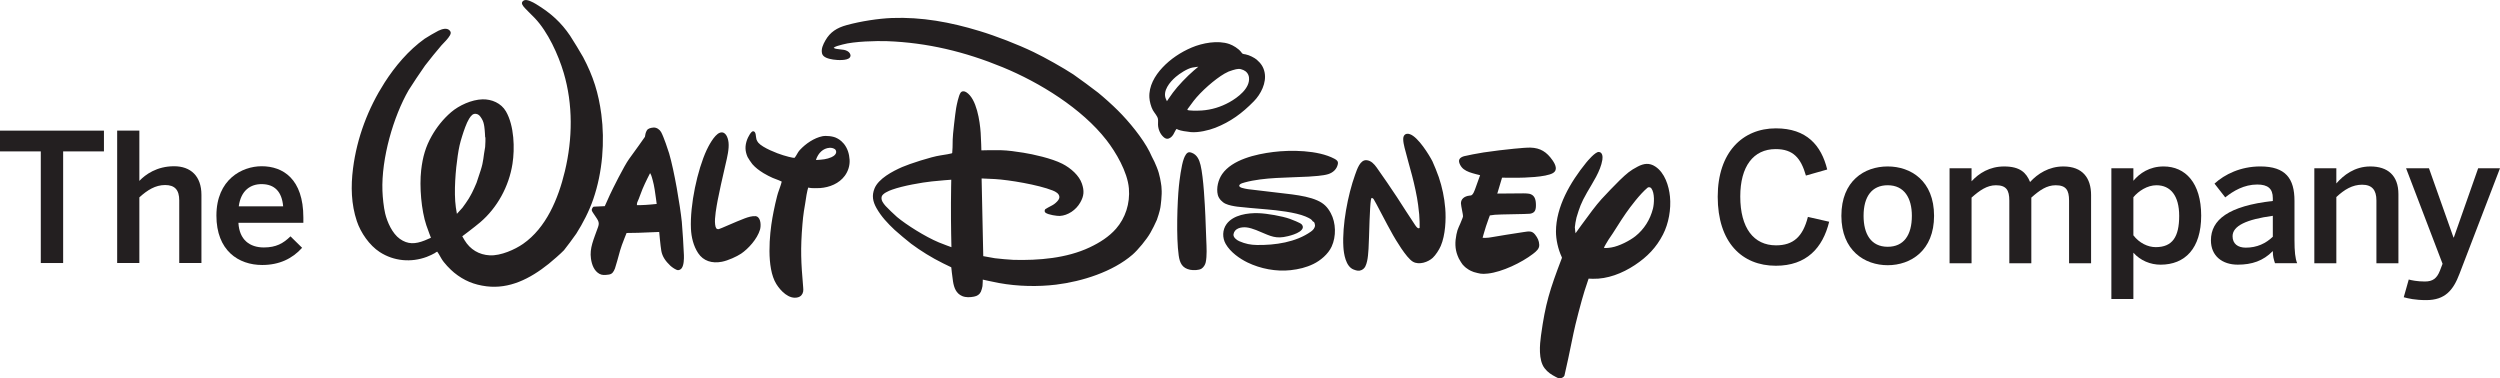 <svg height="38.026mm" viewBox="0 0 890 134.738" width="251.178mm" xmlns="http://www.w3.org/2000/svg"><g fill="#231f20"><path d="m0 0c0 5.75 3.226 8.859 7.538 8.859 3.99 0 5.889-2.203 6.657-5.334l-2.761-.787c-.65 2.27-1.645 3.432-3.919 3.432-2.901 0-4.592-2.25-4.592-6.148 0-4.083 1.739-6.33 4.639-6.33 2.227 0 3.478 1.113 4.129 3.688l2.759-.628c-.836-3.41-2.948-5.705-6.912-5.705-4.407 0-7.538 3.038-7.538 8.953" transform="matrix(2.746 0 0 -2.746 611.51 70.02)"/><path d="m0 0c0 4.545 2.995 6.401 6.006 6.401 2.994 0 6.01-1.856 6.01-6.401 0-4.502-3.016-6.402-6.01-6.402-2.99 0-6.006 1.9-6.006 6.402m9.138 0c0 2.294-.972 3.964-3.132 3.964-2.062 0-3.128-1.483-3.128-3.964 0-2.342.951-4.013 3.128-4.013 2.066 0 3.132 1.485 3.132 4.013" transform="matrix(2.746 0 0 -2.746 655.531 76.833)"/><path d="m0 0v12.314h2.851v-1.691c.954 1.044 2.344 1.925 4.224 1.925 2.064 0 2.874-.812 3.362-2.018.974 1.067 2.437 2.018 4.313 2.018 2.504 0 3.597-1.509 3.597-3.712v-8.836h-2.854v8.119c0 1.367-.394 1.992-1.739 1.992-1.162 0-2.087-.649-3.154-1.6v-8.511h-2.853v8.119c0 1.367-.395 1.992-1.739 1.992-1.138 0-2.088-.649-3.157-1.6v-8.511z" transform="matrix(2.746 0 0 -2.746 694.044 93.714)"/><path d="m0 0v16.953h2.853v-1.622c.813.975 2.088 1.857 3.92 1.857 2.806 0 4.87-2.113 4.87-6.38 0-4.269-2.112-6.355-5.265-6.355-1.32 0-2.62.535-3.525 1.553v-6.006zm8.792 10.786c0 2.597-1.114 3.964-2.947 3.964-1.183 0-2.319-.742-2.992-1.551v-4.941c.766-.997 1.878-1.531 2.897-1.531 2.159 0 3.042 1.321 3.042 4.059" transform="matrix(2.746 0 0 -2.746 751.649 106.454)"/><path d="m0 0c0 2.667 2.272 4.455 8.024 5.105v.368c0 1.232-.648 1.764-2.018 1.764-1.715 0-3.108-.836-4.15-1.668l-1.392 1.786c1.322 1.206 3.387 2.226 5.936 2.226 3.294 0 4.432-1.58 4.432-4.453v-5.08c0-1.484.093-2.389.347-3.015h-2.875c-.163.509-.28.881-.28 1.576-1.251-1.276-2.714-1.762-4.546-1.762-1.992 0-3.478 1.114-3.478 3.153m8.024.466v2.714c-3.41-.464-5.218-1.3-5.218-2.646 0-.973.672-1.482 1.717-1.482 1.459 0 2.599.554 3.501 1.414" transform="matrix(2.746 0 0 -2.746 787.091 85.563)"/><path d="m0 0v12.314h2.854v-1.969c.928 1.066 2.365 2.203 4.407 2.203 2.248 0 3.641-1.159 3.641-3.595v-8.953h-2.852v8.14c0 1.346-.557 2.041-1.856 2.041-1.253 0-2.298-.625-3.34-1.601v-8.58z" transform="matrix(2.746 0 0 -2.746 823.901 93.714)"/><path d="m0 0 .648 2.295c.349-.092 1.09-.256 2.088-.256 1.022 0 1.554.397 1.95 1.394l.346.904-4.731 12.383h2.968l3.179-8.973h.045l3.155 8.973h2.829l-5.242-13.659c-.811-2.156-1.877-3.433-4.313-3.433-1.461 0-2.319.209-2.922.372" transform="matrix(2.746 0 0 -2.746 855.735 105.814)"/><path d="m0 0v14.472h-5.287v2.692h13.475v-2.692h-5.289v-14.472z" transform="matrix(2.746 0 0 -2.746 14.519 93.637)"/><path d="m0 0v17.164h2.877v-6.517c.787.833 2.272 1.9 4.5 1.9 2.156 0 3.548-1.277 3.548-3.709v-8.838h-2.877v8.119c0 1.365-.579 1.993-1.832 1.993-1.251 0-2.296-.649-3.339-1.6v-8.512z" transform="matrix(2.746 0 0 -2.746 41.709 93.637)"/><path d="m0 0c0 4.686 3.317 6.401 5.869 6.401 2.76 0 5.403-1.645 5.403-6.654v-.675h-8.419c.116-2.225 1.484-3.2 3.295-3.2 1.6 0 2.528.533 3.454 1.439l1.509-1.484c-1.277-1.418-2.97-2.229-5.174-2.229-3.084 0-5.937 1.878-5.937 6.402m8.652 1.206c-.164 1.88-1.09 2.877-2.807 2.877-1.392 0-2.667-.788-2.946-2.877z" transform="matrix(2.746 0 0 -2.746 77.042 76.759)"/><path d="m0 0s.424.636.78 1.12c.649.88 1.822 2.1 2.704 2.856.272.23.589.493.589.493s-.499-.052-.78-.11c-.67-.131-1.653-.784-2.145-1.206-.81-.692-1.7-1.82-1.299-2.82.06-.144.151-.333.151-.333m4.504-1.205c1.28.086 2.48.457 3.595 1.074 1.095.612 2.704 1.806 2.54 3.212-.053.453-.349.797-.725.958-.49.213-.744.175-1.369-.008-.452-.134-.655-.214-1.082-.459-1.258-.73-3.037-2.291-4.004-3.538-.224-.292-.45-.621-.625-.845-.114-.137-.199-.266-.189-.301.038-.143 1.358-.129 1.859-.093m-3.261-2.395c-.131-.137-.27-.477-.416-.722-.077-.13-.221-.298-.315-.364-.333-.245-.614-.256-.938.027-.45.396-.71 1.015-.729 1.615-.01.263.033.55-.014.774-.083.372-.457.754-.657 1.111-.236.423-.427 1.154-.45 1.626-.083 1.474.695 2.83 1.705 3.902 1.016 1.083 2.345 1.983 3.792 2.594 1.366.578 3.37.97 4.871.449.487-.168 1.169-.584 1.511-1.017.072-.092.132-.192.207-.239.065-.042.24-.059.379-.084.48-.083 1.17-.445 1.451-.686.563-.489.875-.956 1.018-1.633.288-1.361-.496-2.856-1.389-3.764-1.531-1.567-3.042-2.666-5-3.434-.858-.336-2.197-.649-3.173-.561-.302.025-.615.104-.909.126-.149.013-.7.152-.758.196-.073.053-.166.103-.186.084m-46.683-4.022c.813.05 1.317.089 1.952.364.351.149.757.491.557.899-.121.25-.551.337-.802.318-.851-.057-1.464-.683-1.755-1.52-.011-.03-.008-.061.048-.061m3.558 2.103c.474-.593.688-1.289.741-2.053.053-.77-.193-1.511-.622-2.098-.736-1-1.964-1.499-3.196-1.591-.169-.011-1.174-.041-1.432.039-.047.017-.076.035-.102.028-.029-.003-.198-.697-.229-.939-.11-.851-.244-1.453-.342-2.123-.082-.532-.141-1.103-.188-1.671-.278-3.31-.182-4.945.092-8.184.019-.198.029-.423 0-.559-.074-.389-.31-.66-.69-.758-1.142-.3-2.234.83-2.794 1.734-1.308 2.113-.881 6.431-.504 8.564.154.883.556 2.844.835 3.55.148.38.385 1.127.367 1.163-.016.033-.614.261-1.162.472-.206.075-.897.434-1.193.618-.609.382-1.026.693-1.447 1.168-.128.148-.554.781-.617.922-.34.774-.36 1.448-.058 2.271.077.211.501 1.1.783 1.072.406-.036.317-.708.424-1.056.035-.12.149-.32.239-.428.562-.663 2.449-1.397 3.222-1.628.111-.035 1.32-.403 1.497-.322.047.022.277.431.424.678.079.139.168.242.265.347.735.791 1.821 1.54 2.902 1.762.476.096 1.409.016 1.881-.253.107-.061.459-.2.904-.725m-11.422-9.384c.034-.002.086-.019.131-.038.555-.243.555-1.234.421-1.7-.36-1.226-1.523-2.492-2.451-3.122-.554-.37-1.688-.896-2.499-1.051-1.269-.244-2.393.092-3.072 1.119-.614.929-.885 2.078-.934 3.158-.14 3.101.838 7.631 2.042 10.22.162.347.958 1.965 1.698 2.226.736.26 1.06-.603 1.133-1.248.094-.83-.171-1.93-.381-2.82-.37-1.557-.901-3.991-1.027-4.689-.133-.738-.441-2.318-.33-3.124.057-.428.138-.642.463-.616.148.013 2.231.971 3.368 1.396.426.158.956.329 1.438.289m-15.406 1.43s.237-.004.481 0c.777.01 2.08.153 2.08.153s-.146 1.147-.264 1.879c-.08.489-.144.791-.249 1.178-.048.172-.167.663-.292.855-.022.039-.054.08-.054.08s-.629-1.214-.981-2.06c-.28-.671-.42-1.171-.616-1.578-.047-.095-.099-.225-.105-.337-.006-.078 0-.17 0-.17m-4.168-.132s.373.838.663 1.472c.305.666 1.846 3.761 2.481 4.636.704.978 2.05 2.824 2.061 2.88.029.203.073.564.262.853.147.23.51.327.863.35.391.023.796-.266.972-.588.339-.612.917-2.354 1.042-2.77.675-2.319 1.404-6.65 1.643-8.875.062-.584.256-3.626.271-4.311.014-.481 0-1.279-.276-1.673-.102-.15-.298-.275-.487-.272-.255.009-.769.366-.994.576-.623.588-1.038 1.185-1.171 1.916-.114.636-.275 2.461-.275 2.461l-2.716-.109-1.513-.025s-.143-.353-.26-.647c-.253-.63-.48-1.26-.578-1.614-.198-.711-.579-2.121-.67-2.341-.191-.462-.359-.731-.808-.791-.498-.065-.84-.101-1.2.094-.678.372-.987 1.158-1.102 1.969-.202 1.381.357 2.495.931 4.133.241.689-.091.918-.663 1.814-.074.115-.15.236-.164.328-.02.092.068.331.193.43.039.032.05.036.121.039l1.374.065m-15.51 8.942s-.035.877-.108 1.366c-.061.414-.144.725-.341 1.041-.216.347-.381.565-.722.617-.418.061-.649-.224-.91-.634-.347-.557-.693-1.59-.897-2.243-.295-.928-.42-1.498-.578-2.554-.261-1.732-.525-4.678-.244-6.682.052-.345.138-.85.138-.85s.418.469.723.797c.13.142.75 1.069.805 1.166.107.186.394.676.434.776.061.107.508 1.066.586 1.291.15.43.368 1.092.536 1.62.393 1.216.323 1.666.578 3.016.029.155.054 1.273.026 1.273-.012.004-.026 0-.026 0m-2.966-12.848s.165-.289.295-.506c.723-1.205 1.878-1.895 3.273-1.964 1.429-.072 3.264.756 4.311 1.484 2.991 2.08 4.565 5.83 5.423 9.424 1.011 4.214 1.057 8.659-.148 12.737-.699 2.367-2.059 5.33-3.744 7.102-.502.526-1.271 1.243-1.49 1.537-.228.303-.283.558.065.761.367.211 1.171-.227 1.572-.469 1.967-1.195 3.253-2.386 4.418-4.097.294-.432 1.475-2.375 1.691-2.781 1.322-2.495 2-4.669 2.363-7.423.458-3.505.165-7.485-1.049-10.999-.53-1.542-1.348-3.129-2.2-4.467-.202-.314-1.444-1.983-1.597-2.147-.427-.45-1.482-1.364-1.975-1.761-2.466-1.979-5.13-3.276-8.054-2.918-1.608.198-2.928.731-4.216 1.778-.494.406-1.328 1.251-1.662 1.853-.217.386-.487.855-.522.861-.038.009-.181-.088-.337-.197-.136-.094-.715-.363-1.022-.477-2.006-.748-4.25-.572-6.093.624-1.337.865-2.468 2.509-2.968 4-.737 2.211-.796 4.501-.496 6.853.513 3.991 1.95 7.772 4.092 11.119 1.352 2.109 3.105 4.192 5.197 5.686.235.17 1.511.912 1.772 1.032.472.222 1.1.427 1.463.039.189-.201.183-.364.043-.629-.222-.411-.79-.969-1.104-1.303-.272-.294-1.813-2.183-2.131-2.625-.349-.472-1.917-2.821-2.123-3.182-1.978-3.425-3.549-8.851-3.397-13.059.032-.869.16-2.122.355-2.938.265-1.1.92-2.589 1.903-3.284 1.035-.734 1.994-.692 3.233-.2.329.133.797.344.797.344s-.361.925-.597 1.62c-.649 1.931-.91 5.011-.671 7.131.197 1.738.585 3.069 1.371 4.449.626 1.106 1.469 2.191 2.522 3.089 1.015.866 2.637 1.62 4.064 1.658 1.186.028 2.414-.488 3.037-1.566 1.082-1.875 1.151-4.834.846-6.784-.458-2.949-1.985-5.718-4.188-7.594-.791-.672-2.322-1.811-2.322-1.811m94.346 10.891c.059-.011.152-.038.231-.066.686-.262.968-.898 1.137-1.594.392-1.62.56-5.201.624-6.606.048-1.05.074-2.089.118-3.128.037-.881.107-2.053-.075-2.88-.067-.297-.265-.639-.55-.818-.327-.208-1.068-.224-1.475-.14-1.005.208-1.332.854-1.474 1.847-.341 2.371-.178 7.024.024 8.988.065.645.311 2.723.65 3.593.114.296.361.888.79.804m-30.952-3.558s-1.488-.105-2.51-.219c-1.303-.139-3.75-.562-5.16-1.069-.425-.148-1.286-.509-1.361-.943-.076-.454.202-.805.515-1.172.18-.211 1.2-1.192 1.485-1.431 1.199-.999 3.629-2.544 5.422-3.294.612-.255 1.63-.619 1.63-.619s-.076 2.897-.061 5.75c.006 1.508.04 2.997.04 2.997m27.261-1.153c.086-.778-.116-2.25-.149-2.444-.064-.447-.402-1.478-.456-1.605-.273-.625-.54-1.142-.826-1.653-.488-.878-1.646-2.269-2.336-2.864-2.558-2.212-6.52-3.472-9.92-3.887-2.305-.279-4.955-.236-7.4.215-.84.155-2.09.441-2.09.441s.003-.5-.038-.853c-.019-.158-.141-.582-.208-.719-.179-.367-.47-.556-.893-.636-.512-.098-1.055-.127-1.529.073-.776.329-1.056 1.057-1.19 1.891-.11.672-.225 1.839-.225 1.839s-.58.274-1.065.516c-1.488.734-2.903 1.62-4.138 2.536-.342.253-1.814 1.487-2.14 1.795-.911.861-1.73 1.723-2.354 2.827-.485.862-.624 1.629-.256 2.542.51 1.273 2.335 2.234 3.585 2.781.919.405 3.77 1.336 4.956 1.508.559.08 1.427.234 1.48.27.022.016.038.03.053.049.027.039.073 1.301.064 1.761-.01.454.336 3.431.447 4.06.06.343.318 1.654.582 1.997.171.232.476.216.724.061 1.359-.843 1.771-3.775 1.872-5.267.061-.908.091-2.275.091-2.275s1.559.045 2.519.02c.931-.023 1.958-.171 2.926-.325 1.239-.196 3.653-.723 5.037-1.426 1.141-.577 2.207-1.552 2.552-2.583.322-.945.273-1.597-.216-2.45-.549-.964-1.59-1.678-2.645-1.737-.315-.021-1.496.137-1.859.418-.144.114-.136.316-.032.453.039.05.59.339.917.513.163.089.299.184.425.3.272.241.515.503.488.809-.038.4-.459.647-.863.805-1.89.75-5.664 1.375-7.49 1.483-.714.042-1.728.078-1.728.078l.214-10.072s.84-.161 1.501-.269c.381-.056 1.989-.201 2.416-.212 3.255-.086 6.888.204 9.875 1.617 1.311.617 2.514 1.384 3.424 2.423 1.202 1.379 1.831 3.261 1.664 5.227-.183 2.152-1.696 4.7-2.902 6.253-3.191 4.105-8.66 7.478-13.47 9.456-4.913 2.019-9.767 3.183-14.982 3.377-1.343.048-4.275-.02-5.754-.43-.214-.059-.426-.131-.623-.173-.156-.038-.398-.141-.466-.194-.036-.033-.075-.072-.075-.072s.092-.05.179-.089c.157-.069.818-.108 1.16-.17.304-.058.625-.221.749-.446.12-.212.137-.379-.008-.556-.336-.411-1.6-.339-2.155-.253-.578.094-1.297.269-1.43.773-.152.593.127 1.174.432 1.712.612 1.075 1.486 1.635 2.77 1.984 1.82.5 4.119.851 5.839.917 3.893.145 7.576-.533 11.346-1.68 2.158-.651 4.986-1.746 7.053-2.743 1.482-.714 3.822-2.032 5.136-2.893.414-.273 2.839-2.054 3.215-2.367.786-.642 1.815-1.565 2.557-2.304 1.44-1.427 3.231-3.613 4.103-5.347.207-.418.371-.827.639-1.308.093-.164.492-1.152.558-1.438.065-.282.161-.697.175-.712.02-.153.202-.999.188-1.328zm16.77-.732c.073-.007.091-.01.158-.02 1.192-.162 2.36-.376 3.253-.776.829-.368 1.317-.83 1.76-1.657.675-1.253.72-3.006.11-4.334-.457-.987-1.457-1.816-2.369-2.256-.951-.46-1.882-.678-2.954-.8-1.87-.205-3.896.181-5.582.997-.997.487-2.215 1.325-2.83 2.406-.452.794-.438 1.823.113 2.575.875 1.198 2.75 1.462 4.165 1.412 1.078-.04 3.016-.375 4.041-.737.285-.103 1.33-.511 1.512-.695.128-.132.213-.319.155-.496-.236-.715-1.971-1.092-2.472-1.167-1.345-.205-2.041.302-3.568.905-.379.148-.884.312-1.272.348-.692.066-1.529-.125-1.66-.884-.068-.391.39-.755.739-.906.819-.355 1.485-.48 2.293-.493 2.379-.036 5.054.355 7.003 1.735.269.189.529.469.533.82 0 .045-.064.423-.186.462-.018.008-.037-.001-.051.002-.045.013-.12.136-.183.217-.14.171-.705.414-.816.461-1.312.547-3.736.813-4.987.916-1.31.112-3.371.286-3.867.358-.509.072-1.063.173-1.506.372-.441.2-.875.648-1.005 1.143-.228.894.065 1.992.561 2.708 1.302 1.872 4.348 2.581 6.627 2.863 2.205.275 5.769.272 7.934-.879.335-.178.507-.345.435-.703-.14-.671-.648-1.103-1.257-1.293-.64-.204-1.967-.283-2.549-.319-2.611-.147-5.766-.07-8.251-.749-.195-.056-.531-.143-.642-.267-.389-.422.723-.542.962-.594.07-.014.085-.017.158-.024zm8.145-9.765c-1.054.387-1.293 2.089-1.342 2.95-.167 2.803.574 6.703 1.515 9.33.269.748.656 1.97 1.493 1.901.576-.051.987-.495 1.31-.951.826-1.165 1.912-2.744 2.632-3.843.805-1.232 1.578-2.473 2.338-3.596.093-.136.181-.268.283-.352.138-.111.262-.117.318-.014.026.04-.024 1.456-.059 1.74-.059.452-.086.818-.137 1.208-.14 1.133-.501 2.727-.784 3.805-.312 1.206-.693 2.463-.978 3.63-.091.379-.176.762-.173 1.123.003.522.338.811.882.616 1.072-.378 2.493-2.705 2.907-3.513.141-.273.699-1.661.824-2.05.445-1.333.714-2.597.837-4.05.118-1.412.019-3.469-.578-4.861-.219-.512-.669-1.201-1.043-1.548-.587-.544-1.757-.969-2.563-.509-.882.5-2.331 3.01-2.578 3.439-.841 1.468-2.288 4.339-2.512 4.661-.049.071-.113.139-.225.173-.085.025-.119-.152-.141-.267-.144-.836-.243-4.746-.245-4.855-.024-.658-.056-2.272-.246-3.067-.124-.519-.25-.945-.727-1.163-.339-.153-.597-.089-1.008.063m14.53.25c-.114.087-.298.275-.432.426-.021.021-.4.589-.475.764-.066.151-.116.26-.164.386-.345.891-.336 1.768-.145 2.725.177.893.345.932.803 2.158.029.067.043.125.053.199.019.168-.253 1.298-.269 1.661-.019.554.411.947 1.131 1.023.066.006.115.005.163.019.287.07.471.62.628 1.061.219.62.561 1.565.561 1.565s-.91.21-1.397.394c-.544.205-.955.47-1.201.969-.295.584-.101.908.509 1.097.224.072 1.99.411 2.548.49.696.102 1.351.189 2.013.271.576.07 3.218.376 4.059.354 1.282-.037 2.114-.565 2.863-1.65.403-.579.678-1.267.07-1.64-.934-.567-3.96-.61-4.515-.616-.883-.009-2.104.006-2.104.006l-.616-2.059s2.168.023 3.386.028c.296 0 .592-.016.758-.051.622-.138.837-.616.862-1.305.034-.806-.118-1.177-.76-1.285-.332-.053-4.056-.075-4.561-.134-.315-.034-.648-.084-.648-.084s-.269-.702-.503-1.411c-.236-.739-.438-1.492-.438-1.492s.189-.008.346-.008c.262-.002.528.036.736.072 1.136.208 2.825.458 4.211.676.745.119 1.12.172 1.512-.322.339-.437.515-.803.539-1.331.021-.497-.358-.826-.821-1.18-1.465-1.12-3.969-2.334-5.835-2.542-.862-.097-1.072-.001-1.827.196-.144.037-.666.281-.661.307 0 0-.283.188-.379.263zm23.544 10.348c-.96-.804-2.2-2.443-2.792-3.294-.791-1.128-1.535-2.42-2.247-3.421-.153-.225-.612-1.03-.596-1.057.032-.057.494-.039.969.041 1.011.17 2.386.88 3.12 1.466 1.119.897 1.898 2.129 2.266 3.57.163.655.246 2.028-.218 2.639-.091.117-.323.209-.502.056m-7.624-11.772s-.304-.892-.527-1.592c-.385-1.208-1.232-4.461-1.428-5.472-.295-1.5-1.135-5.431-1.178-5.515-.059-.114-.098-.15-.24-.241-.346-.203-.485-.136-.904.088-.544.286-1.022.578-1.43 1.117-.82 1.065-.624 3.069-.464 4.245.563 4.113 1.132 5.922 2.697 10.016.026.07.026.086-.006.148-.488 1.039-.751 2.294-.751 3.308.004 3.209 1.848 6.384 3.916 8.934.156.194 1.171 1.41 1.632 1.386.462-.022.537-.561.468-1.011-.232-1.482-1.275-2.992-1.988-4.242-.802-1.397-.976-1.972-1.368-3.253-.063-.2-.22-1.136-.213-1.256.016-.344.091-.778.091-.778s1.304 1.826 2.165 2.953c.47.619.808 1.028 1.2 1.469.397.448 1.926 2.037 2.366 2.456.925.883 1.335 1.25 2.335 1.769.793.41 1.505.512 2.278.001 1.226-.805 1.76-2.508 1.898-3.889.161-1.65-.176-3.506-.904-4.919-.863-1.686-2.042-2.9-3.645-3.962-1.639-1.086-3.562-1.825-5.448-1.781-.255.006-.552.021-.552.021" transform="matrix(2.746 0 0 -2.746 415.425 36.03)"/></g></svg>